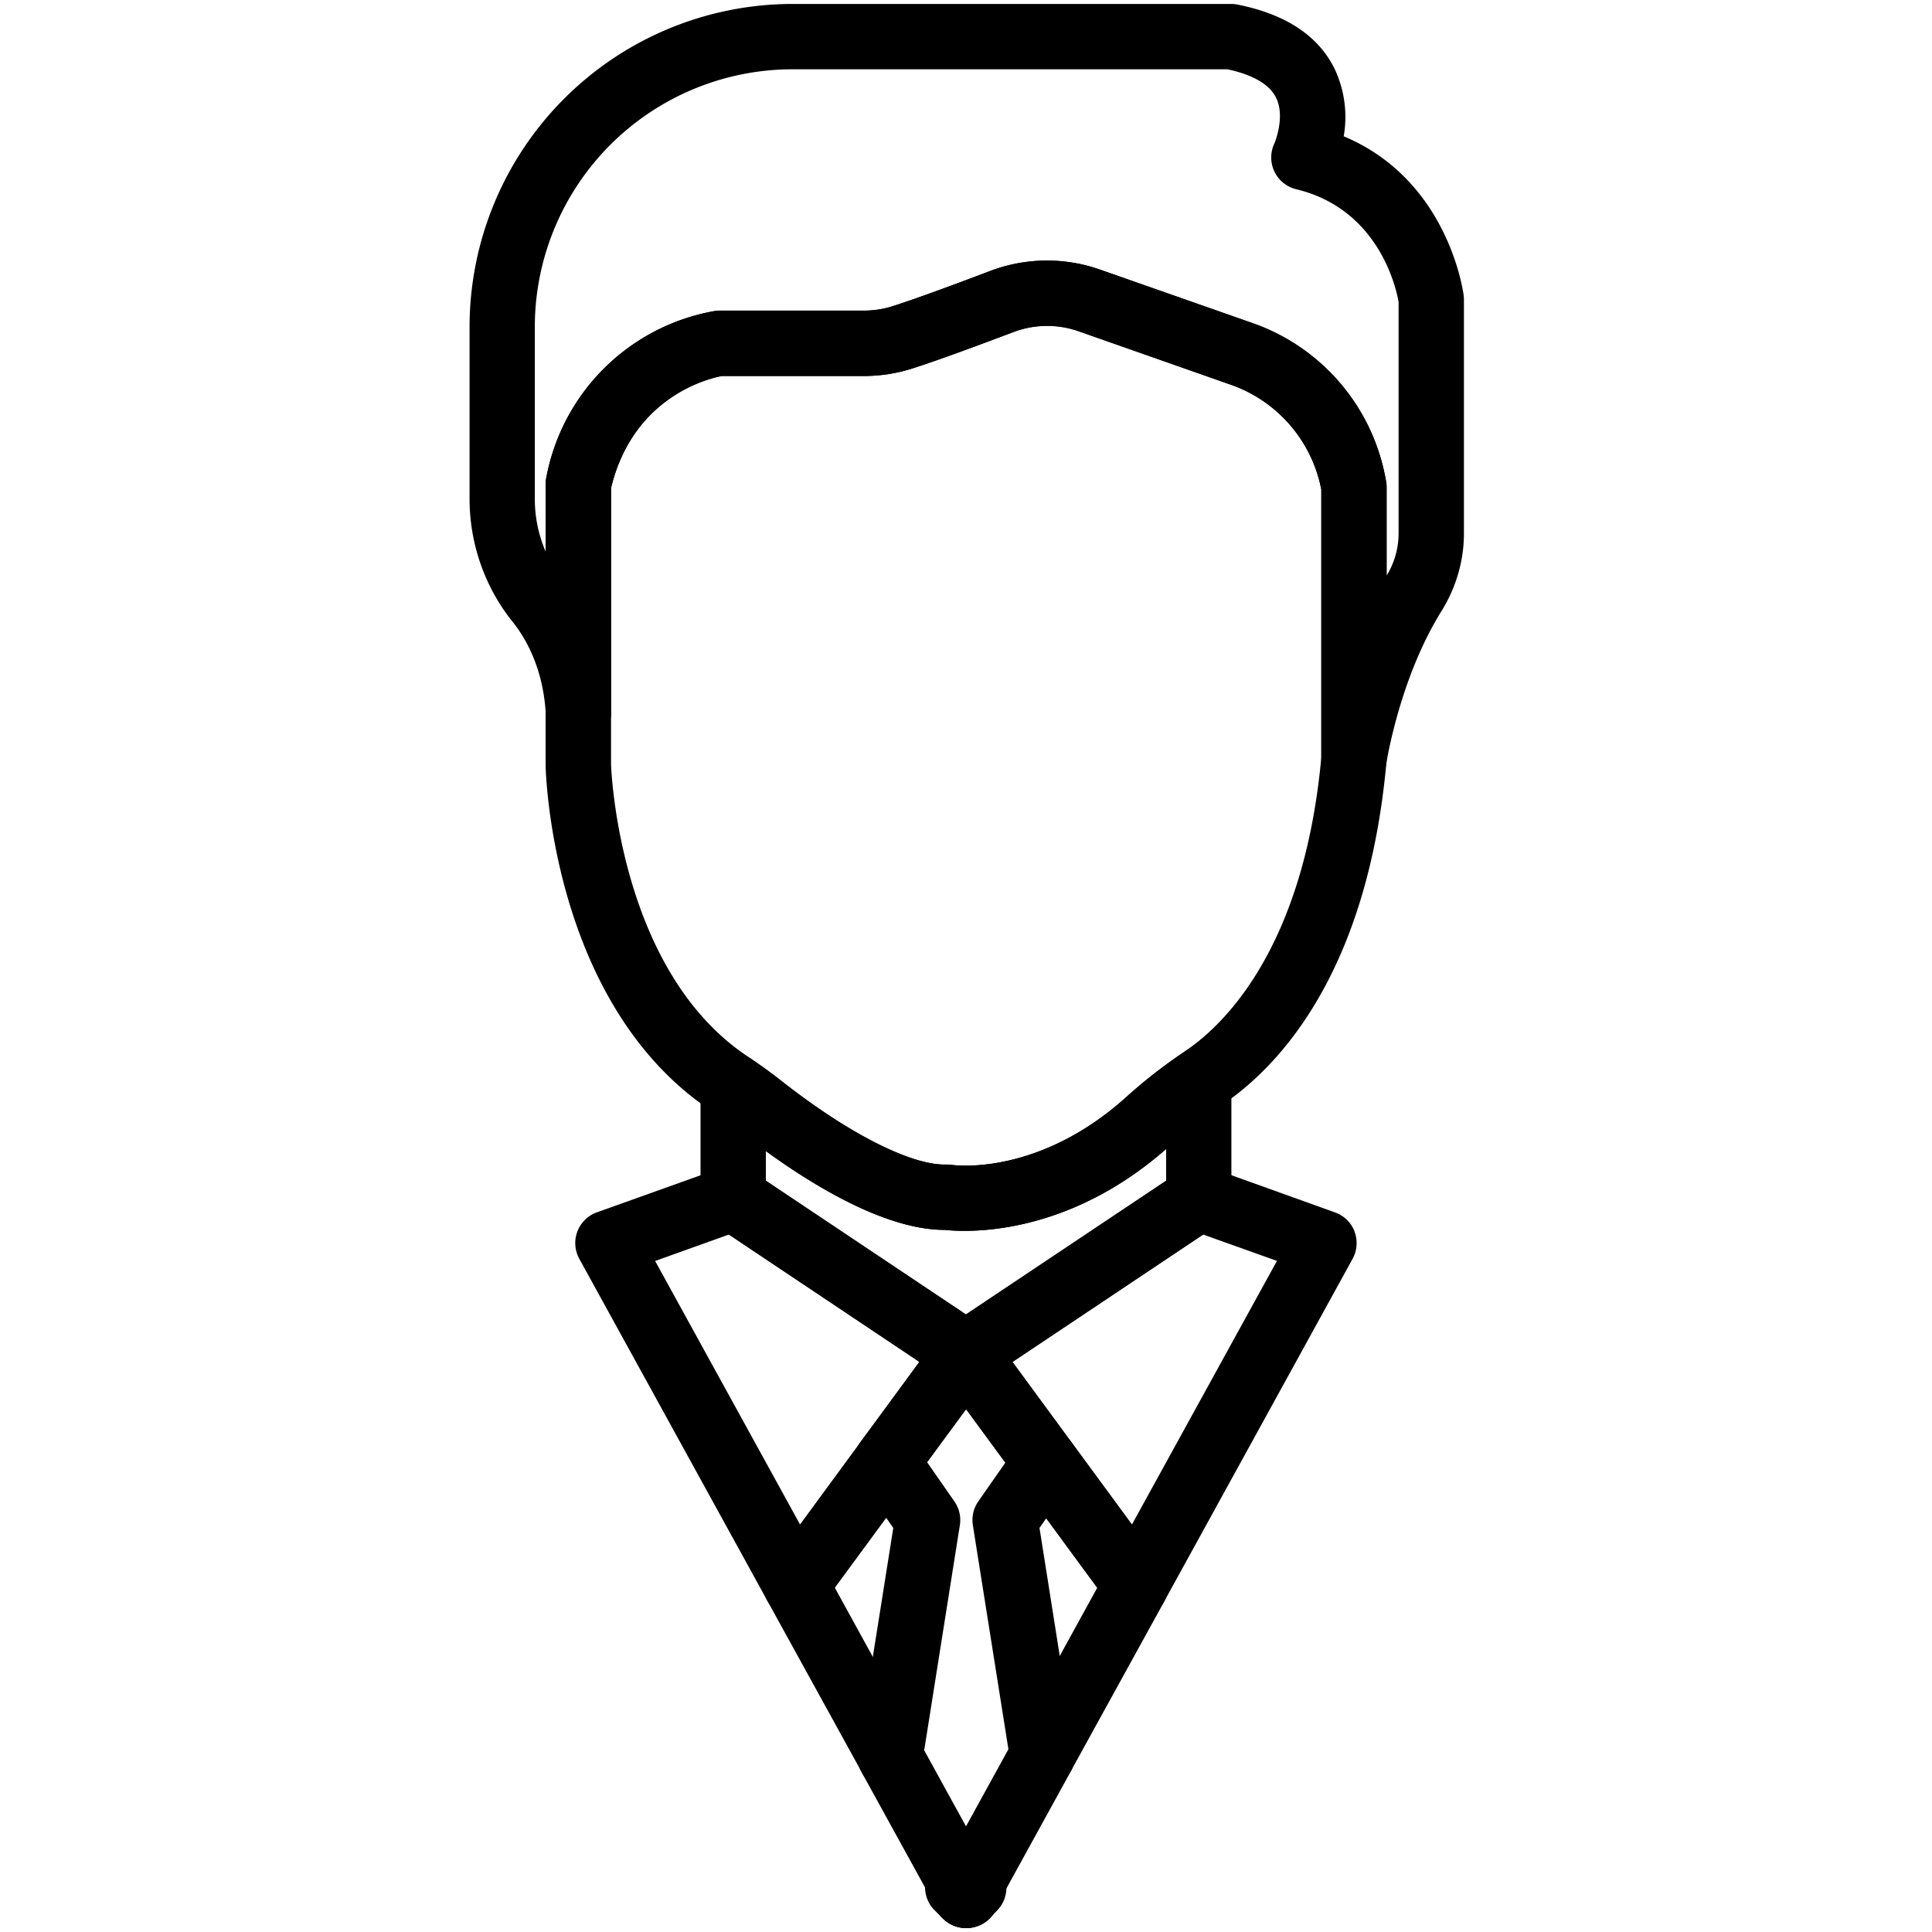 <svg width="22" height="22" xmlns="http://www.w3.org/2000/svg"><path d="M10.365 16.28a.372.372 0 00-.52.08l-.046.062a.372.372 0 00.6.441l.046-.063a.372.372 0 00-.08-.52z"/><path d="M10.462 19.819l-.956-1.74.893-1.216a.372.372 0 10-.6-.44L8.766 17.83a.372.372 0 00-.027.4l1.072 1.947a.372.372 0 10.651-.358zm2.773-1.989l-1.03-1.402a.371.371 0 10-.6.44l.89 1.211-.95 1.728a.373.373 0 00.65.359l1.066-1.936a.372.372 0 00-.026-.4zm.589-5.845a.372.372 0 00-.384.023 5.912 5.912 0 00-.61.48c-1.001.905-1.953.782-1.99.777a.359.359 0 00-.067-.004c-.396.01-1.11-.352-1.864-.944a6.07 6.07 0 00-.352-.257.372.372 0 00-.58.308v1.276a.372.372 0 00.172.313l2.637 1.763h.002l.006.005a.372.372 0 00.42-.005l.004-.003 2.63-1.758a.372.372 0 00.174-.315v-1.33a.372.372 0 00-.198-.329zm-.545 1.46l-2.28 1.523-2.278-1.523v-.338c.555.403 1.371.898 2.037.898h.004c.223.024 1.362.092 2.517-.921v.361z"/><path d="M11.367 15.355a.372.372 0 00-.667-.16l-.855 1.165a.372.372 0 10.6.44l.85-1.158a.371.371 0 00.072-.287zm5.3-11.992c-.008-.058-.182-1.315-1.366-1.811a1.28 1.28 0 00-.11-.781c-.188-.371-.56-.613-1.105-.72a.37.37 0 00-.07-.006H9.023A3.68 3.68 0 005.347 3.72v1.96c0 .51.174 1.008.49 1.4.156.196.349.536.378 1.051a.371.371 0 00.743-.02V5.556c.253-1.045 1.115-1.248 1.263-1.275h1.615c.19 0 .377-.03.555-.087.307-.098.794-.28 1.15-.414.236-.09.5-.093.739-.01l1.729.608a1.581 1.581 0 011.037 1.196V8.64a.372.372 0 00.74.055c.002-.01.15-.97.629-1.737.166-.268.255-.573.255-.882V3.41a.37.37 0 00-.003-.047zm-.741 2.714a.922.922 0 01-.136.477V5.55a.36.36 0 00-.002-.04 2.318 2.318 0 00-1.53-1.832l-1.732-.608a1.822 1.822 0 00-1.25.016c-.497.188-.881.327-1.112.401a1.06 1.06 0 01-.328.05H8.19a.378.378 0 00-.048.004 2.368 2.368 0 00-1.92 1.892.372.372 0 00-.009.081v.766a1.512 1.512 0 01-.123-.6V3.722A2.936 2.936 0 019.023.789h4.955c.205.044.454.133.549.316.116.223-.016.53-.016.53a.372.372 0 00.25.52c.946.228 1.14 1.137 1.165 1.284v2.638z"/><path d="M15.788 5.51a2.319 2.319 0 00-1.53-1.833l-1.732-.607a1.824 1.824 0 00-1.25.015c-.497.189-.881.328-1.112.402-.105.033-.215.05-.328.05H8.19a.378.378 0 00-.048.004 2.368 2.368 0 00-1.92 1.892.372.372 0 00-.009.081V8.72c.003.111.081 2.734 1.894 3.934l.01.006.023.017c.103.07.207.145.309.225.528.415 1.523 1.103 2.308 1.103h.004c.043.005.119.011.222.011.445 0 1.394-.117 2.344-.976.16-.144.34-.285.534-.42l.028-.018.027-.02c.605-.406 1.652-1.454 1.872-3.908a.368.368 0 00.001-.034V5.55c0-.014 0-.027-.002-.04zm-.742 3.114c-.203 2.215-1.147 3.074-1.544 3.34l-.042.03-.02.014a5.935 5.935 0 00-.61.48c-.998.902-1.946.784-1.992.777a.376.376 0 00-.066-.004c-.395.01-1.108-.351-1.863-.944a6.026 6.026 0 00-.352-.257l-.009-.006a.839.839 0 00-.028-.02c-1.463-.968-1.558-3.233-1.562-3.328v-3.15C7.212 4.509 8.08 4.308 8.22 4.282h1.616c.19 0 .377-.029.555-.086.307-.098.794-.28 1.149-.414.237-.09.5-.094.74-.01l1.729.607a1.581 1.581 0 011.037 1.197v3.049zm-3.714 6.626a.372.372 0 00-.632-.054l-.891 1.213a.372.372 0 00.6.441l.89-1.209a.385.385 0 00.034-.392zm.025 5.989a.372.372 0 00-.52-.018l-.085.078a.372.372 0 00-.074.456l.003.005a.372.372 0 00.588.081l.082-.082a.372.372 0 00.006-.52z"/><path d="M11.248 21.3l-.085-.079a.372.372 0 00-.514.538l.083.082a.372.372 0 00.589-.084l.002-.004a.372.372 0 00-.075-.454z"/><path d="M11.255 21.305h-.001a.372.372 0 00-.508-.001.372.372 0 00-.012.54l.004.003a.37.37 0 00.525 0l.004-.004a.372.372 0 00-.012-.538zm-.135-6.249a.373.373 0 00-.376.617.37.37 0 00.478.041.371.371 0 00-.102-.659z"/><path d="M11.302 15.192l-.003-.004a.372.372 0 00-.671.221v.006a.372.372 0 00.58.308.372.372 0 00.094-.53z"/><path d="M15.425 14.024a.372.372 0 00-.223-.218l-1.426-.512a.371.371 0 00-.332.041L10.8 15.101l-.002.001.208.309-.212-.306a.372.372 0 00-.095.531l1.935 2.635a.372.372 0 00.626-.041l2.142-3.895a.372.372 0 00.022-.311zm-2.536 3.337l-1.36-1.852 2.172-1.451.84.3-1.652 3.003z"/><path d="M11.366 15.351a.372.372 0 00-.159-.244l-2.651-1.772a.373.373 0 00-.333-.04l-1.426.51a.372.372 0 00-.2.53l2.142 3.895a.372.372 0 00.626.04l1.034-1.407.002-.003.899-1.224a.372.372 0 00.066-.284zM9.8 16.422c0 .002-.002.003-.003.004l-.686.935-1.651-3.002.84-.301 2.17 1.45-.67.915zm1.458 4.885l-.005-.004a.372.372 0 00-.513.014l-.004.004a.372.372 0 00.264.634h.008a.372.372 0 00.25-.648z"/><path d="M11.246 21.297a.37.37 0 00-.575.097l-.002.005a.372.372 0 00.059.438h.001a.37.37 0 00.518.017l.004-.004a.372.372 0 00-.005-.553z"/><path d="M12.266 16.739a.372.372 0 00-.061-.31l-.905-1.233a.37.37 0 00-.611.02l-.89 1.206a.372.372 0 00-.005.434l.378.543-.403 2.541a.372.372 0 00.041.238l.864 1.57a.372.372 0 00.652 0l.87-1.582a.38.38 0 00.041-.238l-.4-2.529.373-.537a.375.375 0 00.056-.123zM11 20.797l-.476-.866.406-2.563a.372.372 0 00-.062-.271l-.312-.448.445-.603.447.609-.308.442a.372.372 0 00-.062.27l.405 2.552-.483.878z"/></svg>